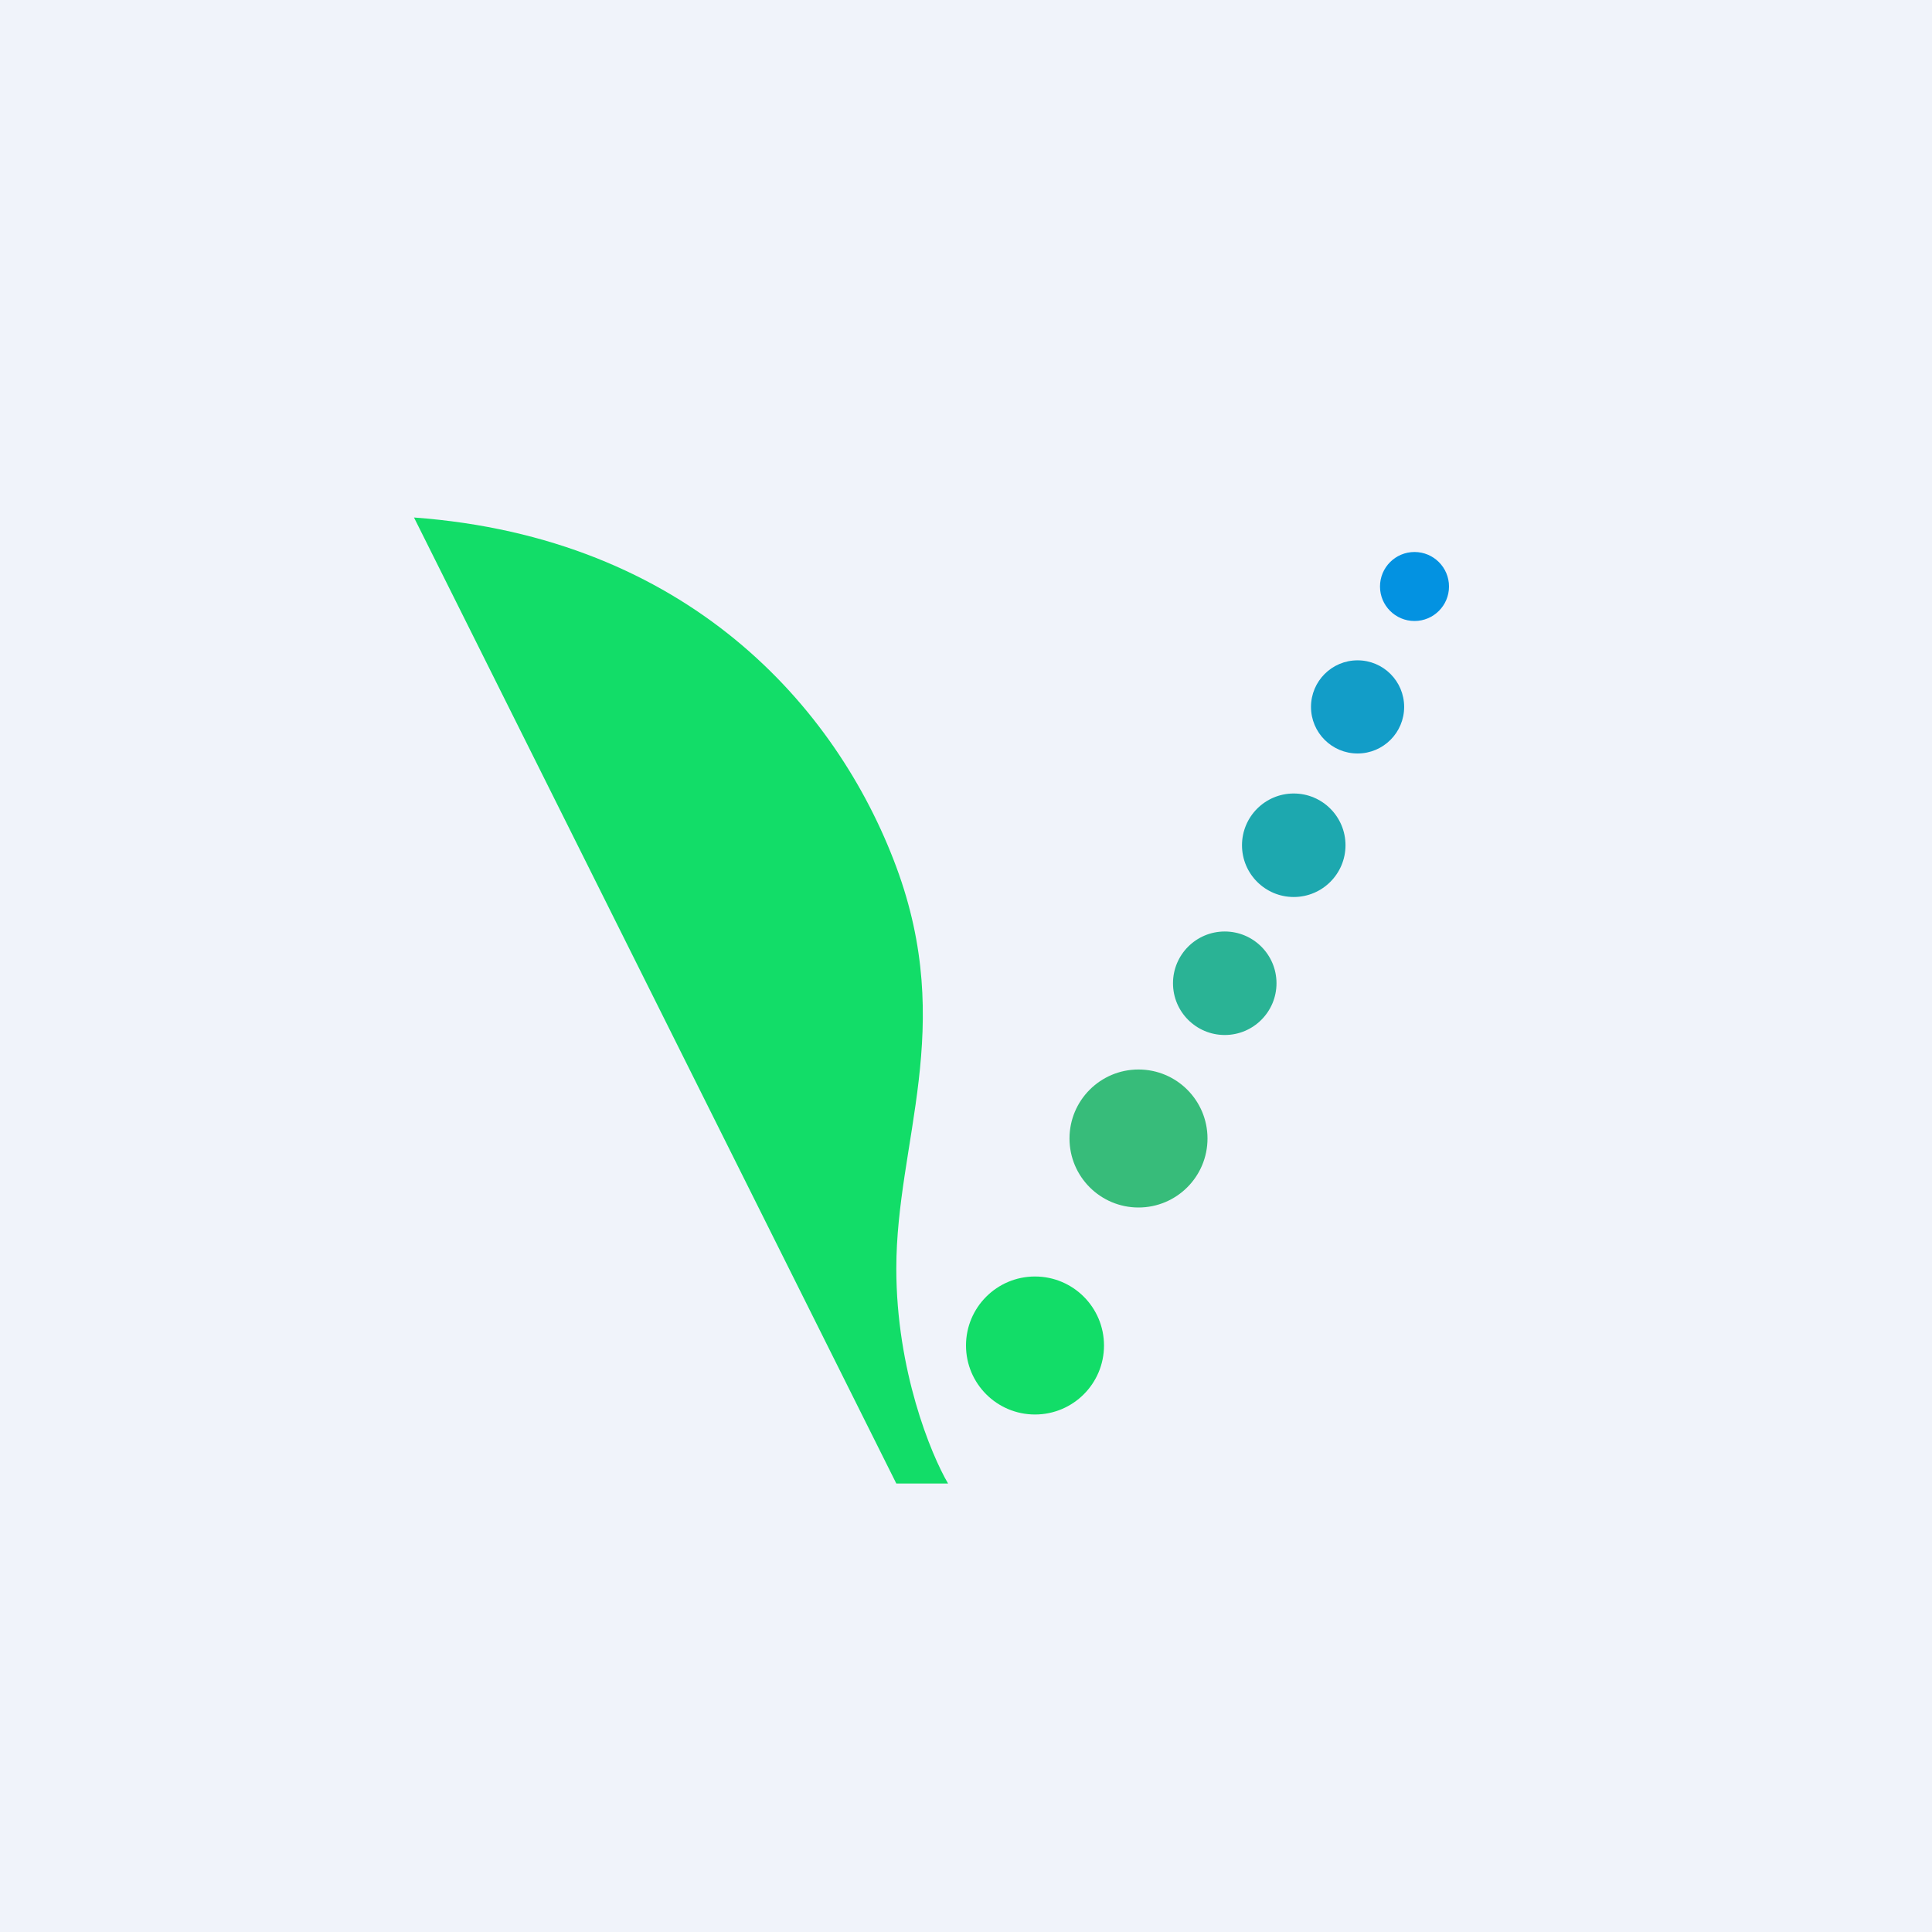 <svg width="56" height="56" viewBox="0 0 56 56" xmlns="http://www.w3.org/2000/svg"><path fill="#F0F3FA" d="M0 0h56v56H0z"/><path d="M25.98 43 12 15c7.91.58 12.25 5.47 13.98 10.13 1.73 4.66 0 7.97 0 11.64 0 2.94 1 5.38 1.5 6.23h-1.5Z" fill="#12DD68"/><circle cx="30" cy="39" r="2" fill="#12DD68"/><circle cx="33" cy="33" r="2" fill="#37BC7A"/><circle cx="35.5" cy="28.5" r="1.5" fill="#2AB395"/><circle cx="37.5" cy="24.5" r="1.5" fill="#1DA8AF"/><circle cx="39.35" cy="20.49" r="1.35" fill="#129DC8"/><circle cx="41" cy="17" r="1" fill="#0392E1"/></svg>